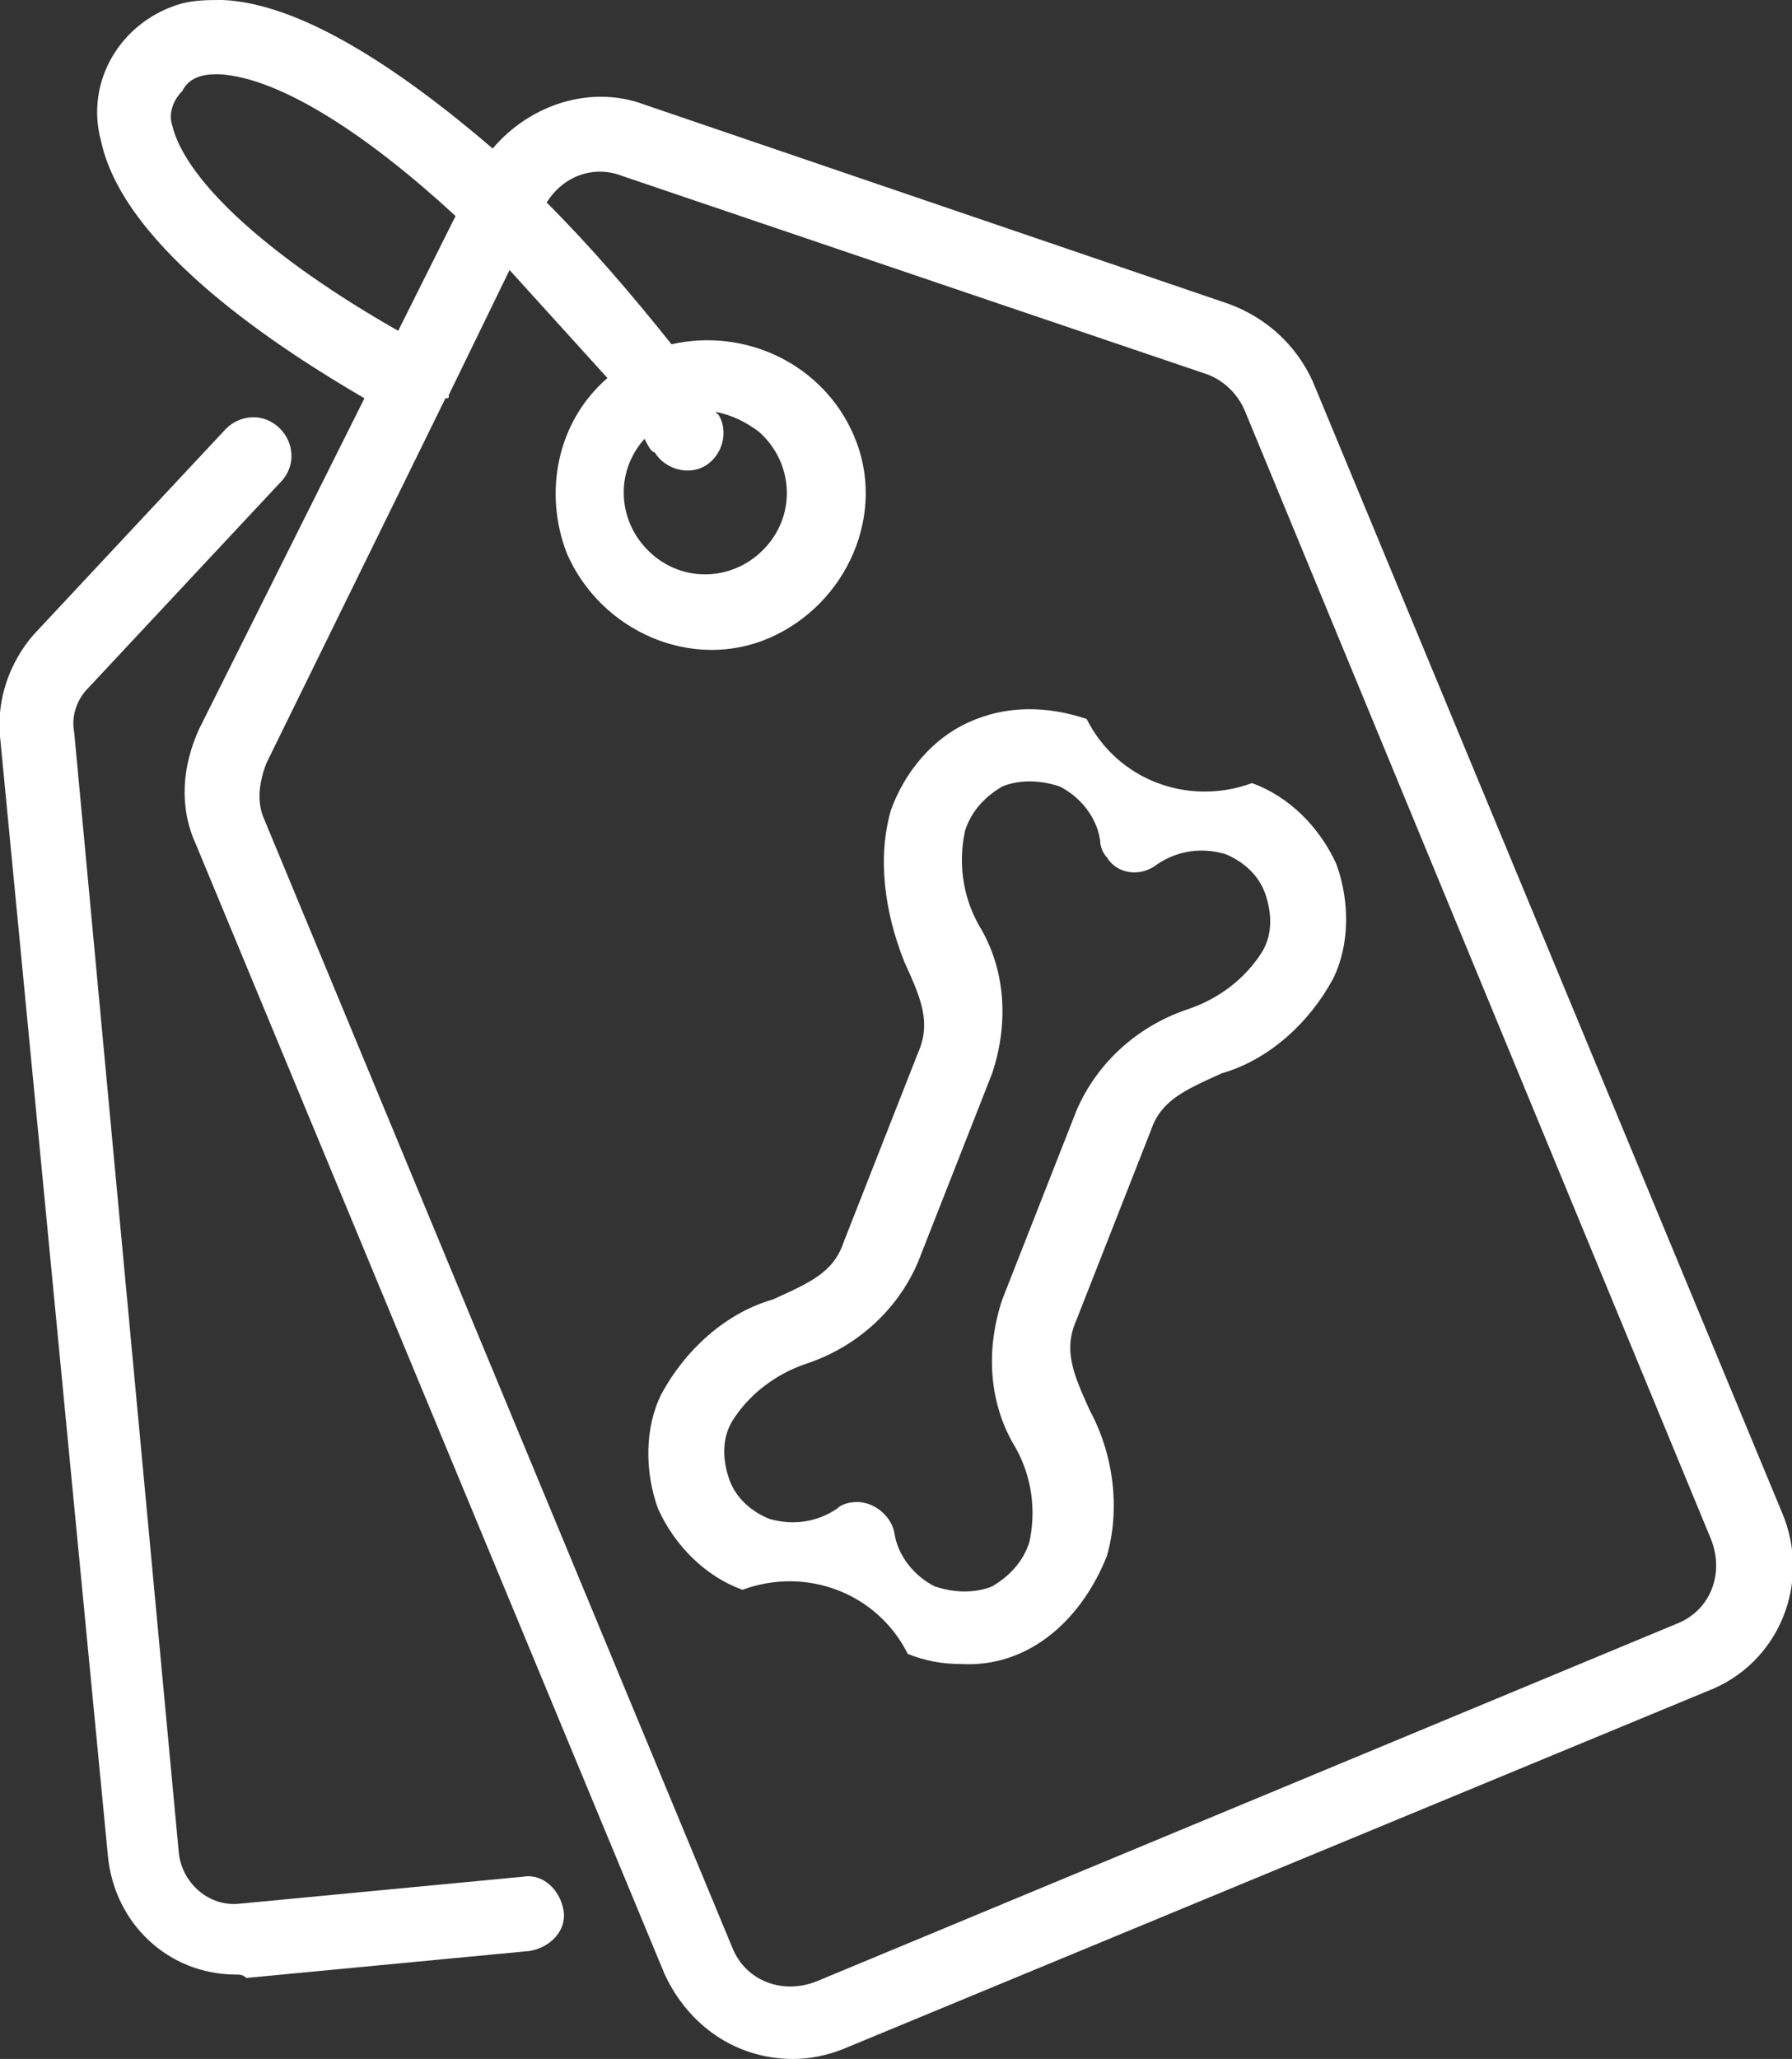 <?xml version="1.0" encoding="utf-8"?>
<!-- Generator: Adobe Illustrator 28.1.0, SVG Export Plug-In . SVG Version: 6.00 Build 0)  -->
<svg version="1.1" id="Layer_1" xmlns="http://www.w3.org/2000/svg" xmlns:xlink="http://www.w3.org/1999/xlink" x="0px" y="0px"
	 viewBox="0 0 53.1 61" style="enable-background:new 0 0 53.1 61;" xml:space="preserve">
<rect x="0" y="0" width="53.1" height="61" fill="#333333" stroke="none"/>
<style type="text/css">
	.st0{fill:#FFFFFF;}
</style>
<g id="Group_20182" transform="translate(-0.001)">
	<path id="Path_82735" class="st0" d="M23.5,61c-1.7,0-3.1-1-3.8-2.5L5.8,25c-0.5-1.1-0.4-2.3,0.1-3.4l4.9-9.8
		C8.4,10.4,3.7,7.4,3,4.2C2.5,2.4,3.6,0.6,5.4,0.1C5.8,0,6.2,0,6.6,0c2.3,0.1,5.2,2,8,4.4c1.1-1.3,2.9-1.9,4.5-1.3L36.4,9
		c1.1,0.4,2,1.2,2.5,2.3l13.9,33.5c0.9,2.1-0.1,4.5-2.2,5.3c0,0,0,0,0,0L25,60.7C24.5,60.9,24,61,23.5,61 M13.2,11.8L7.9,22.6
		c-0.2,0.5-0.3,1.1-0.1,1.6l13.9,33.5c0.4,1,1.5,1.4,2.5,1l25.5-10.6c1-0.4,1.4-1.5,1-2.5c0,0,0,0,0,0L36.9,12.2
		c-0.2-0.5-0.6-0.9-1.1-1.1L18.4,5.2c-0.8-0.3-1.7,0-2.2,0.8c1.3,1.3,2.5,2.7,3.7,4.2c2.2-0.5,4.5,0.6,5.4,2.7l0,0
		c1,2.3-0.2,5-2.5,6c-2.3,1-5-0.2-6-2.5c-0.7-1.8-0.3-3.9,1.2-5.2C17,10.1,16.1,9.1,15.1,8l-1.8,3.7C13.3,11.8,13.3,11.8,13.2,11.8
		L13.2,11.8 M19.1,13c-0.9,1-0.8,2.5,0.2,3.4s2.5,0.8,3.4-0.2c0.9-1,0.8-2.5-0.2-3.4c-0.4-0.3-0.8-0.5-1.3-0.6l0.1,0.1
		c0.3,0.5,0.1,1.2-0.4,1.5c-0.5,0.3-1.2,0.1-1.5-0.4C19.3,13.4,19.2,13.2,19.1,13 M6.4,2.2c-0.4,0-0.8,0.1-1,0.5
		C5.1,3,5,3.4,5.1,3.7c0.4,1.7,3,4,6.7,6.1l1.7-3.4c-2.6-2.4-5.2-4.1-7-4.2C6.4,2.2,6.4,2.2,6.4,2.2 M7,58.5c-2,0-3.6-1.5-3.8-3.5
		L0,21.8c-0.1-1.1,0.3-2.2,1-3l5.7-6.1c0.4-0.4,1.1-0.5,1.6,0c0.4,0.4,0.5,1.1,0,1.6l-5.7,6.1c-0.3,0.3-0.5,0.8-0.4,1.3l3.1,33.2
		c0.1,0.9,0.9,1.6,1.8,1.5c0,0,0,0,0,0l8.4-0.8c0.6-0.1,1.1,0.4,1.2,1c0.1,0.6-0.4,1.1-1,1.2l0,0l-8.4,0.8C7.2,58.5,7.1,58.5,7,58.5
		 M28.5,49.3c-0.6,0-1.1-0.1-1.6-0.3c-0.9-1.8-3-2.6-4.9-1.9c-1.1-0.4-2-1.3-2.5-2.4c-0.4-1.1-0.4-2.4,0.1-3.4
		c0.7-1.3,1.9-2.4,3.3-2.8c1.1-0.5,1.8-0.8,2.1-1.7l2.2-5.6c0.4-0.9,0.1-1.6-0.4-2.7C26.2,27,26,25.4,26.4,24
		c0.4-1.1,1.2-2.1,2.3-2.6c1.1-0.5,2.3-0.5,3.5-0.1c0.9,1.8,3,2.6,4.9,1.9c1.1,0.4,2,1.3,2.5,2.4c0.4,1.1,0.4,2.4-0.1,3.4
		c-0.7,1.3-1.9,2.4-3.3,2.8c-1.1,0.5-1.8,0.8-2.1,1.7l-2.2,5.6c-0.4,0.9-0.1,1.6,0.4,2.7c0.7,1.3,0.9,2.9,0.5,4.3
		C32,48.1,30.4,49.4,28.5,49.3 M25.4,44.5c0.5,0,1,0.4,1.1,0.9c0.1,0.7,0.6,1.3,1.2,1.6c0.6,0.2,1.2,0.2,1.7,0
		c0.5-0.3,0.9-0.7,1.1-1.3c0.2-0.9,0.1-1.9-0.4-2.8c-0.8-1.3-0.9-2.9-0.4-4.4l2.2-5.6c0.6-1.4,1.8-2.5,3.3-3
		c0.9-0.3,1.7-0.9,2.2-1.7c0.3-0.5,0.3-1.1,0.1-1.7c-0.2-0.6-0.7-1-1.2-1.2c-0.7-0.2-1.4-0.1-2,0.3c-0.5,0.4-1.2,0.3-1.5-0.2
		c-0.1-0.1-0.2-0.3-0.2-0.5c-0.1-0.7-0.6-1.3-1.2-1.6c-0.6-0.2-1.2-0.2-1.7,0c-0.5,0.3-0.9,0.7-1.1,1.3c-0.2,0.9-0.1,1.9,0.4,2.8
		c0.8,1.3,0.9,2.9,0.4,4.4l-2.2,5.6c-0.6,1.4-1.8,2.5-3.3,3c-0.9,0.3-1.7,0.9-2.2,1.7c-0.3,0.5-0.3,1.1-0.1,1.7
		c0.2,0.6,0.7,1,1.2,1.2c0.7,0.2,1.4,0.1,2-0.3C24.9,44.6,25.1,44.5,25.4,44.5"/>
</g>
</svg>

